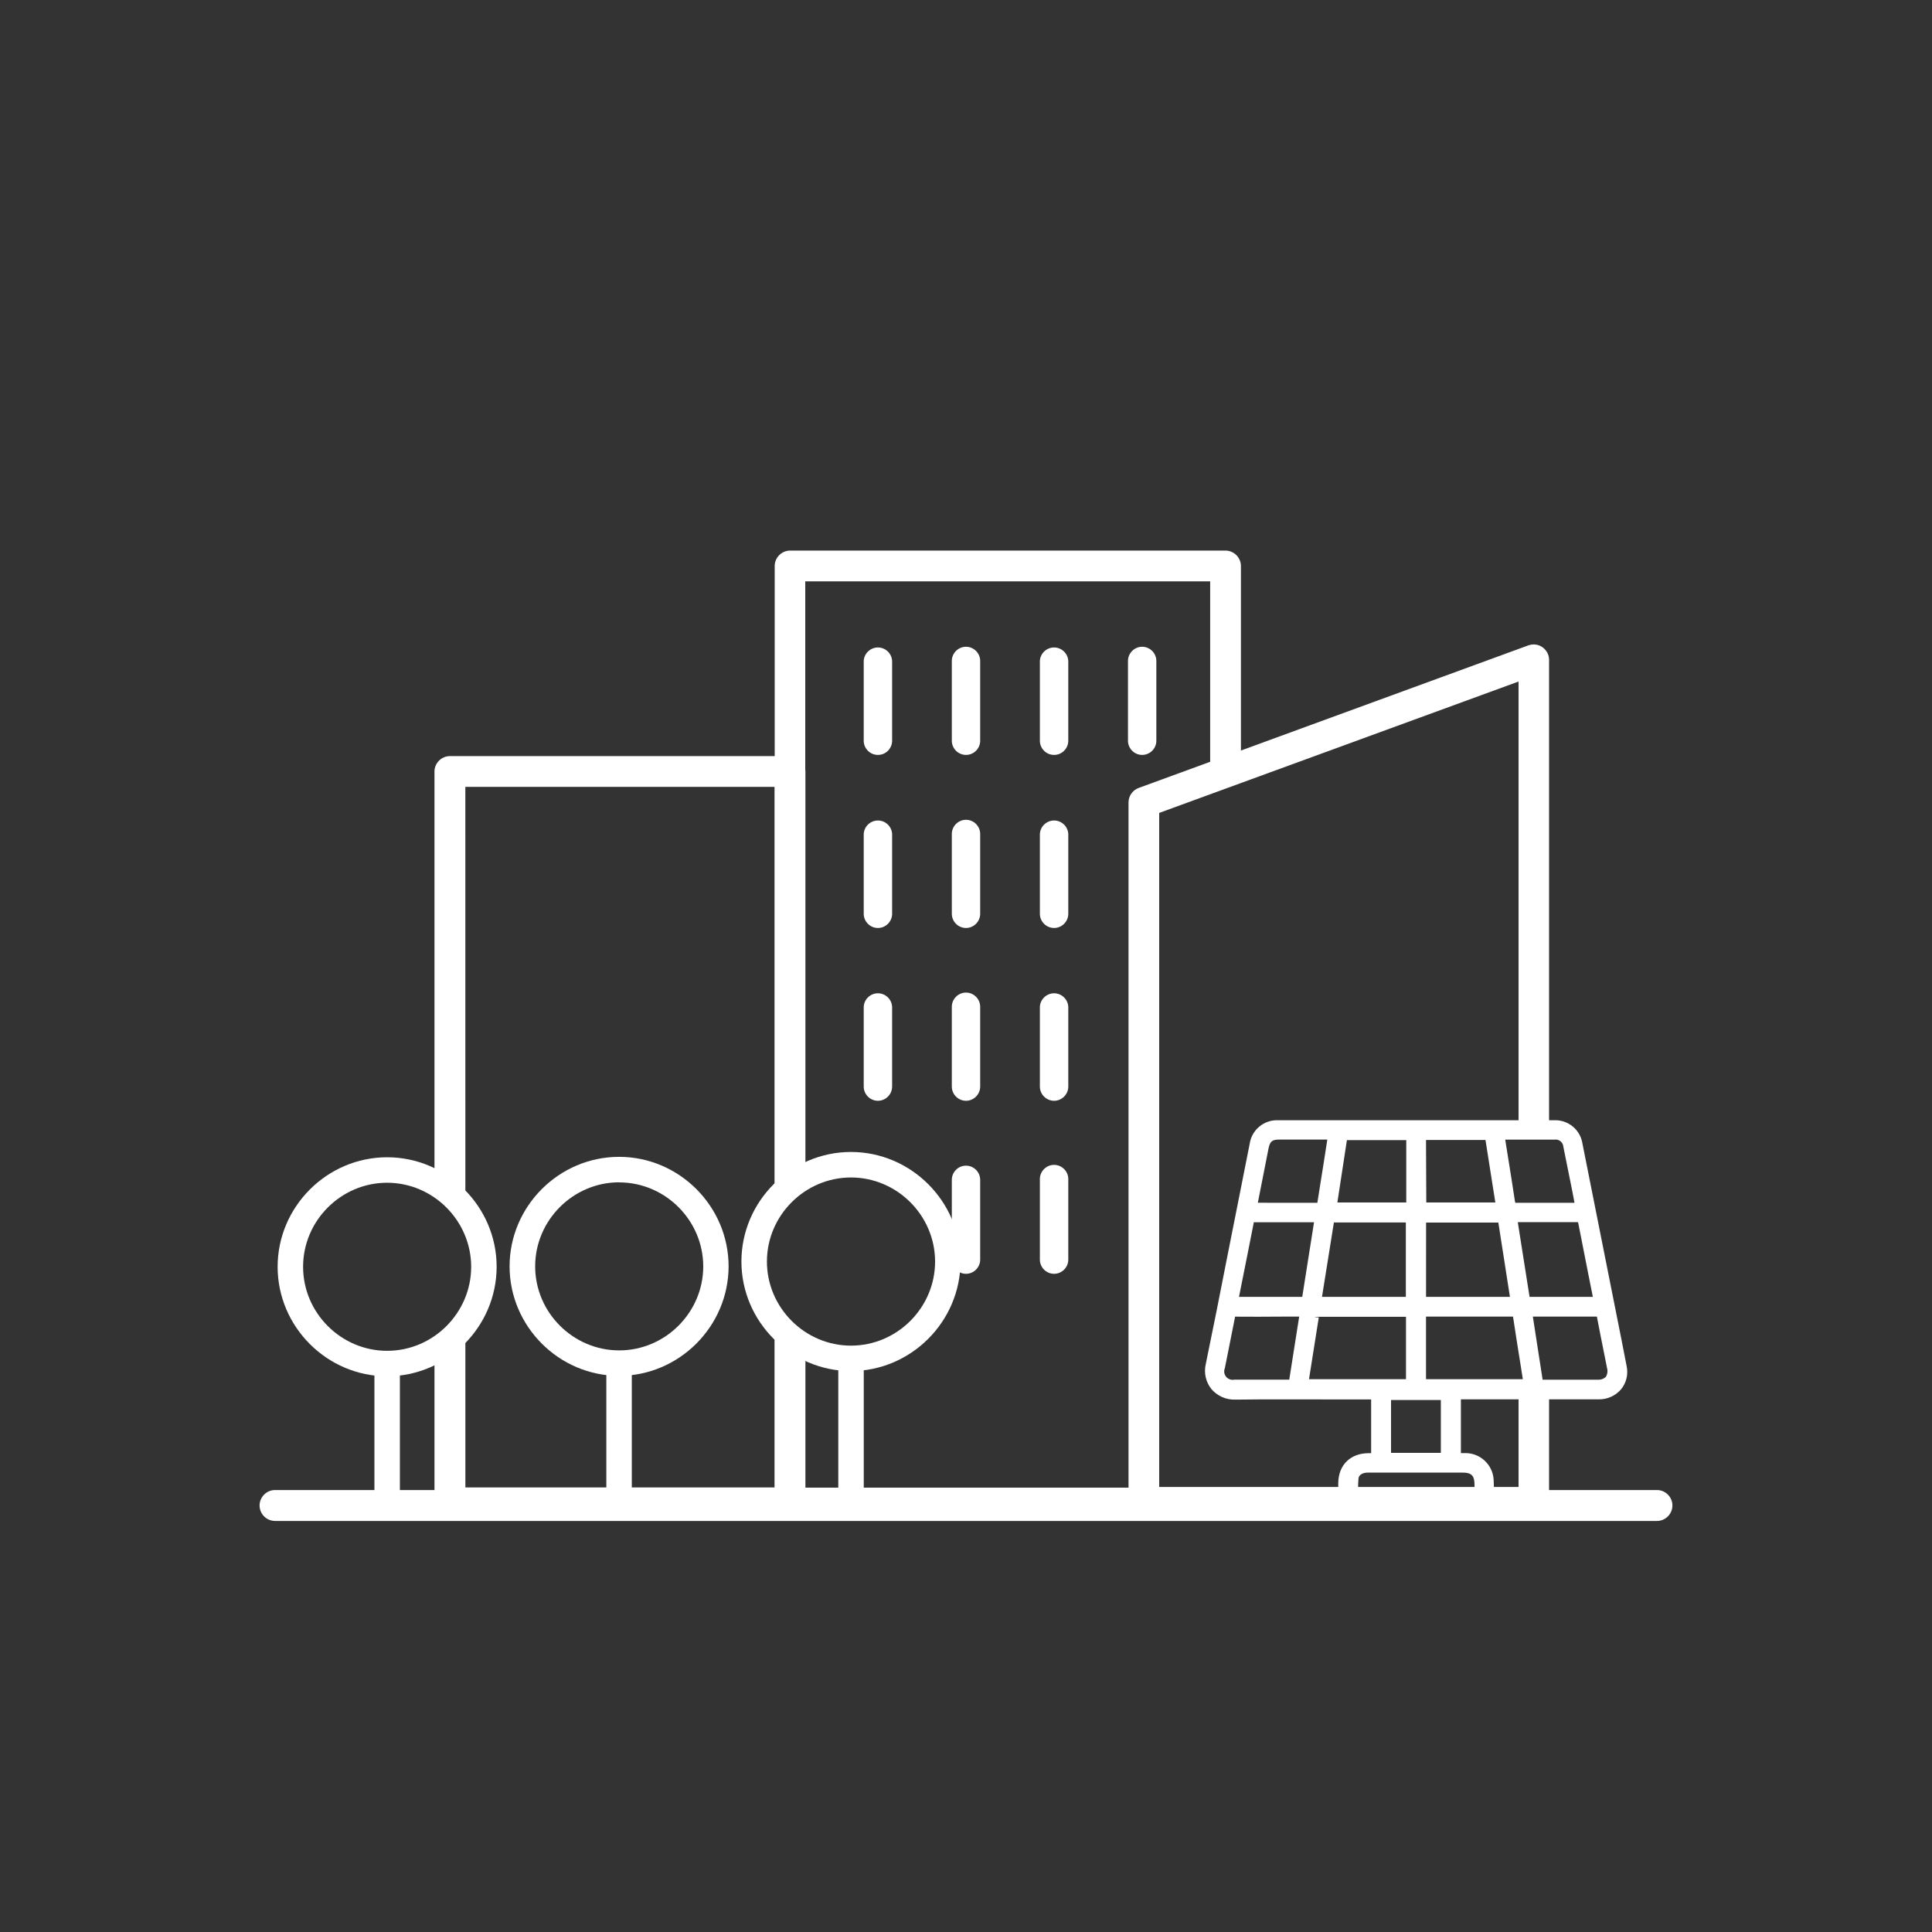 <?xml version="1.0" encoding="UTF-8" standalone="no"?>
<!DOCTYPE svg PUBLIC "-//W3C//DTD SVG 1.1//EN" "http://www.w3.org/Graphics/SVG/1.1/DTD/svg11.dtd">
<svg width="100%" height="100%" viewBox="0 0 500 500" version="1.1" xmlns="http://www.w3.org/2000/svg" xmlns:xlink="http://www.w3.org/1999/xlink" xml:space="preserve" xmlns:serif="http://www.serif.com/" style="fill-rule:evenodd;clip-rule:evenodd;stroke-linejoin:round;stroke-miterlimit:2;">
    <rect x="0" y="0" width="500" height="500" fill="#333333" stroke="none"/>
    <path d="M400.9,359.95l-0,28.83c-0.021,2.142 -1.759,3.907 -3.9,3.96l-100.94,0c-2.194,0 -4,-1.806 -4,-4l-0,-181.1c0.015,-1.652 1.052,-3.132 2.6,-3.71l100.93,-36.93c0.421,-0.146 0.864,-0.221 1.311,-0.221c2.168,0 3.961,1.763 3.999,3.931l-0,122.367l-7.9,-0.091l-0,-116.606l-93,34l-0,174.45l93,0l-0,-24.88l7.9,0Z" style="fill:white;fill-rule:nonzero;"/>
    <path d="M377.09,361.18l-0,15.89l2.17,0c3.315,-0.011 6.1,2.601 6.3,5.91c0.14,2.43 0.08,4.87 0.05,7.3c-0,1.21 -0.6,1.63 -2,1.63l-34.33,0c-1.44,0 -1.93,-0.48 -1.95,-1.92l-0,-6.2c0.06,-4.11 2.74,-6.72 6.88,-6.72l1.63,0l-0,-15.89l-1.4,0c-11.59,0 -23.18,-0.12 -34.76,0c-0.131,0.008 -0.261,0.012 -0.392,0.012c-3.538,-0 -6.45,-2.912 -6.45,-6.45c0,-0.527 0.064,-1.051 0.192,-1.562c2.67,-12.84 5.14,-25.73 7.69,-38.6c1.22,-6.14 2.443,-12.283 3.67,-18.43c0.425,-3.132 3.214,-5.443 6.37,-5.28l71.41,0c3.154,-0.176 5.95,2.122 6.39,5.25l8.16,41c1.1,5.53 2.21,11.06 3.28,16.59c0.097,0.436 0.146,0.88 0.146,1.327c0,3.346 -2.754,6.1 -6.1,6.1c-0.095,-0 -0.191,-0.003 -0.286,-0.007l-35.21,0l-1.46,0.05Zm-32.72,-45.79l-3.37,21.27l23.85,0l-0,-21.27l-20.48,0Zm44.22,0l-20.51,0l-0,21.21l23.86,0l-3.35,-21.21Zm-23.69,24.47c-0.175,-0.036 -0.352,-0.06 -0.53,-0.07l-23,0c-0.79,0 -0.9,0.38 -1,1c-0.41,2.7 -0.85,5.39 -1.28,8.09c-0.47,3 -0.94,6 -1.41,9.11l27.22,0l-0,-18.13Zm3.2,-0.08l-0,18.22l27.17,0c-0,-0.33 -0,-0.59 -0.09,-0.84c-0.85,-5.39 -1.74,-10.77 -2.54,-16.17c-0.14,-0.94 -0.47,-1.19 -1.39,-1.18l-22,0l-1.15,-0.03Zm-26.84,-24.34c-0.211,-0.043 -0.425,-0.073 -0.64,-0.09l-16.15,0c-0.7,0 -0.85,0.34 -1,0.91c-0.86,4.41 -1.75,8.81 -2.62,13.22c-0.47,2.38 -0.93,4.75 -1.4,7.2l18.45,0l3.36,-21.24Zm50.42,-0.1c1.14,7.21 2.26,14.28 3.37,21.32l18.38,-0c-0.05,-0.34 -0.08,-0.63 -0.14,-0.9c-1.27,-6.43 -2.57,-12.86 -3.81,-19.3c-0.16,-0.85 -0.44,-1.15 -1.33,-1.14l-15.26,-0l-1.21,0.02Zm-26.82,-3.12l-0,-18.15l-17.13,-0c-1,6.07 -1.9,12.09 -2.85,18.15l19.98,-0Zm3.21,-0l20,-0c-1,-6.11 -1.92,-12.13 -2.87,-18.16l-17.13,-0l-0,18.16Zm-30.68,27.67c-0.234,-0.047 -0.472,-0.081 -0.71,-0.1l-17,-0c-0.79,-0 -0.89,0.42 -1,1c-0.86,4.373 -1.727,8.743 -2.6,13.11c-0.54,2.68 0.71,4.21 3.45,4.21l13.93,-0c0.36,-0 0.72,-0 1.1,-0.06c0.93,-6.12 1.88,-12.11 2.83,-18.16Zm61,18.13c0.43,0 0.76,0.05 1.08,0.05l14.05,0c2.63,0 3.88,-1.57 3.36,-4.19c-0.87,-4.37 -1.75,-8.74 -2.59,-13.11c-0.15,-0.75 -0.42,-1 -1.22,-1l-16.48,0c-0.32,0 -0.64,0 -1.07,0.07c0.99,6.09 1.94,12.08 2.9,18.16l-0.03,0.02Zm-10,-64c0.003,0.308 0.023,0.615 0.06,0.92c0.85,5.35 1.74,10.7 2.53,16.06c0.15,1.05 0.51,1.3 1.52,1.29c4.94,-0.06 9.89,0 14.84,0l1.19,0c0.01,-0.197 0.01,-0.393 -0,-0.59c-1,-5 -2,-10.05 -3,-15.07c-0.177,-1.622 -1.646,-2.816 -3.27,-2.66l-13.06,0c-0.27,0.03 -0.52,0.03 -0.81,0.08l-0,-0.03Zm-64,18.12c0.13,0.046 0.264,0.079 0.4,0.1l16.27,-0c0.74,-0 0.81,-0.4 0.89,-1c0.55,-3.57 1.14,-7.14 1.7,-10.71c0.34,-2.17 0.67,-4.35 1,-6.67l-13.51,-0c-2.43,-0 -3.37,0.8 -3.84,3.21c-0.47,2.41 -1,5.06 -1.51,7.59c-0.51,2.53 -0.96,5.01 -1.44,7.51l0.04,-0.03Zm58.23,76.61l-0,-4.56c-0,-2.82 -1.24,-4.08 -4,-4.08l-24.66,-0c-1.67,-0 -3.15,0.92 -3.3,2.38c-0.122,2.081 -0.138,4.167 -0.05,6.25l32.01,0.01Zm-8.66,-27.45l-14.9,-0l-0,15.7l14.86,-0l0.04,-15.7Z" style="fill:white;fill-rule:nonzero;"/>
    <path d="M356.08,392.9l-6.8,-0c-2,-0 -2.92,-0.93 -2.94,-2.9c-0.02,-1.97 0,-4.15 0,-6.23c0.07,-4.66 3.16,-7.68 7.87,-7.69l0.64,-0l0,-13.91l-10.17,0c-8.19,0 -16.67,-0.06 -25,0.05c-2.358,0.073 -4.626,-0.928 -6.16,-2.72c-1.457,-1.811 -1.999,-4.197 -1.47,-6.46c1.88,-9.06 3.67,-18.13 5.45,-27.21l5.92,-29.83c0.518,-3.593 3.713,-6.24 7.34,-6.08l71.41,-0c3.61,-0.18 6.809,2.428 7.36,6l8.88,44.62c0.86,4.32 1.73,8.64 2.56,13c0.462,2.112 -0.065,4.323 -1.43,6c-1.441,1.687 -3.562,2.644 -5.78,2.61l-35.68,-0l0,13.91l1.2,-0c3.827,0.003 7.034,3.02 7.27,6.84c0.12,2.24 0.09,4.5 0.05,6.68l0,0.7c0,2.6 -2.26,2.6 -3,2.6l-27.52,0.02Zm-1.87,-14.85c-3.58,-0 -5.84,2.21 -5.89,5.75l0,6.18c0,0.89 0.06,0.94 1,0.94l34.28,-0c1,-0 1,-0.12 1,-0.65l0,-0.7c0,-2.15 0.07,-4.37 -0.06,-6.54c-0.169,-2.8 -2.525,-5.01 -5.33,-5l-3.11,-0l0,-17.84l37.66,-0c1.633,0.053 3.203,-0.644 4.26,-1.89c0.97,-1.225 1.337,-2.824 1,-4.35c-0.83,-4.32 -1.7,-8.64 -2.56,-13l-8.88,-44.61c-0.341,-2.669 -2.735,-4.635 -5.42,-4.45l-71.4,-0c-2.691,-0.172 -5.078,1.813 -5.4,4.49l-5.91,29.8c-1.79,9.09 -3.57,18.17 -5.45,27.23c-0.408,1.677 -0.016,3.451 1.06,4.8c1.124,1.364 2.836,2.109 4.6,2c8.35,-0.1 16.83,-0.08 25,-0l12.13,-0l0,17.86l-2.58,-0.02Zm29.36,11.72l-34,-0l0,-2.87c-0.065,-1.494 -0.035,-2.99 0.09,-4.48c0.19,-1.89 2,-3.26 4.27,-3.27l24.67,-0c3.32,-0 5,1.7 5,5.06l-0.03,5.56Zm-32,-2l30.03,-0l0,-3.57c0,-2.28 -0.8,-3.09 -3,-3.09l-24.7,-0c-1.08,-0 -2.22,0.51 -2.32,1.49c-0.114,1.407 -0.137,2.82 -0.07,4.23c0.01,0.34 0.01,0.66 0.02,0.96l0.04,-0.02Zm23.34,-9.77l-16.84,-0l0,-17.66l16.84,-0l0,17.66Zm-14.91,-2l12.89,-0l0,-13.68l-12.89,-0l0,13.68Zm47.15,-16.94l-8.37,-0l-1.21,-0.06l-3.16,-20l1.46,-0.1c0.25,-0.014 0.5,-0.014 0.75,-0l16.46,-0c1.091,-0.098 2.07,0.719 2.17,1.81c0.6,3.16 1.24,6.32 1.87,9.48l0.72,3.63c0.38,1.343 0.113,2.79 -0.72,3.91c-0.913,1.017 -2.247,1.557 -3.61,1.46l-6.36,-0.13Zm-7.92,-2l14.27,-0c0.768,0.065 1.529,-0.2 2.09,-0.73c0.423,-0.681 0.535,-1.511 0.31,-2.28l-0.72,-3.63c-0.64,-3.16 -1.27,-6.32 -1.87,-9.49c0,-0.1 0,-0.16 -0.05,-0.2l-16.56,-0l2.53,16.33Zm-74.46,2l-5.27,-0c-1.399,0.11 -2.774,-0.433 -3.72,-1.47c-0.83,-1.126 -1.089,-2.577 -0.7,-3.92l2.6,-13.11c0.046,-0.998 0.879,-1.794 1.878,-1.794c0.041,0 0.081,0.001 0.122,0.004l17.02,-0c0.208,0.005 0.416,0.029 0.62,0.07l1,0.15l0.09,1l-3,18.91l-1.16,0.06l-0.8,-0l-8.68,0.1Zm-5.16,-18.31c0.003,0.063 0.003,0.127 0,0.19l-2.61,13.11c-0.121,0.276 -0.183,0.573 -0.183,0.874c0,1.196 0.984,2.18 2.18,2.18c0.163,0 0.325,-0.018 0.483,-0.054l14.18,-0l2.57,-16.31l-4.68,-0c-3.95,0.04 -7.92,0.04 -11.9,0.01l-0.04,-0Zm76.72,18.19l-29.22,-0l0,-20.15l24.14,-0c0.09,-0.012 0.18,-0.018 0.271,-0.018c1.117,0 2.046,0.901 2.079,2.018c0.58,3.89 1.2,7.78 1.82,11.67l0.71,4.48c0.035,0.198 0.058,0.399 0.07,0.6l0.13,1.4Zm-27.28,-2l25.06,-0l-0.66,-4.18c-0.62,-3.9 -1.25,-7.79 -1.83,-11.69c-0.013,-0.115 -0.037,-0.229 -0.07,-0.34l-22.5,-0l0,16.21Zm-3.2,2l-29.35,-0l2.09,-13.32c0.26,-1.67 0.53,-3.34 0.78,-5c0.013,-1.011 0.849,-1.835 1.86,-1.835c0.047,-0 0.093,0.001 0.14,0.005l23.03,-0c0.15,-0.008 0.3,-0.008 0.45,-0l0.83,0.14l0.24,0.87l-0.07,19.14Zm-27.08,-2l25.1,-0l0,-16.15l-22.57,-0c-5.527,-0 0,0.09 0,0.15c-0.26,1.67 -0.53,3.35 -0.79,5l-1.74,11Zm75.77,-19.31l-20.33,-0l-3.69,-23.3l17.62,-0c0.068,-0.007 0.136,-0.01 0.203,-0.01c1.091,-0 2.004,0.861 2.067,1.95c0.9,4.68 1.83,9.35 2.76,14l1.05,5.27c0,0.21 0.07,0.42 0.1,0.66l0.22,1.43Zm-18.69,-2l16.38,-0l-1,-5c-0.93,-4.68 -1.86,-9.35 -2.76,-14c-0.021,-0.115 -0.051,-0.229 -0.09,-0.34l-15.58,-0l3.05,19.34Zm-57.14,2l-20.42,-0l2.61,-13.32c0.553,-2.76 1.1,-5.52 1.64,-8.28c0.064,-0.993 0.926,-1.761 1.92,-1.71l16.15,-0c0.182,0.002 0.362,0.022 0.54,0.06l1,0.14l0.08,1l-3.52,22.11Zm-18.06,-2l16.37,-0l3.05,-19.31l-15.6,-0c-0.002,0.037 -0.002,0.073 0,0.11c-0.54,2.76 -1.09,5.53 -1.64,8.29l-2.18,10.91Zm45.16,2l-26,-0l3.67,-23.24l22.32,-0l0.01,23.24Zm-23.68,-2l21.7,-0l0,-19.25l-18.62,-0l-3.08,19.25Zm50.93,2l-26,-0l0,-23.19l22.34,-0l3.66,23.19Zm-24,-2l21.71,-0l-3,-19.23l-18.7,-0l-0.01,19.23Zm23.39,-22.35c-0.103,0.015 -0.206,0.022 -0.31,0.022c-1.179,0 -2.15,-0.97 -2.15,-2.15c-0,-0 -0,-0.001 0,-0.002c-0.57,-3.9 -1.2,-7.79 -1.83,-11.69l-0.7,-4.36c0,-0.23 0,-0.46 -0.05,-0.71l-0.07,-1.24l1.18,-0.13c0.215,-0.039 0.432,-0.059 0.65,-0.06l13.06,-0c2.098,-0.181 3.985,1.359 4.23,3.45c0.8,3.88 1.57,7.76 2.34,11.64l0.69,3.44c0.024,0.176 0.024,0.354 0,0.53l0,1.24l-17.01,-0l-0.03,0.02Zm-0.38,-2c0.136,0.01 0.274,0.01 0.41,-0l15,-0l-0.54,-2.85c-0.78,-3.87 -1.55,-7.75 -2.34,-11.62c-0.056,-1.056 -0.94,-1.895 -1.997,-1.895c-0.105,0 -0.21,0.009 -0.313,0.025l-12.74,-0l0.67,4.21c0.63,3.9 1.26,7.8 1.84,11.72c0.015,0.147 0.048,0.292 0.1,0.43l-0.09,-0.02Zm-51,2l-11.75,-0l-5,-0.09l-0.85,-0.26l-0.06,-0.94l2.95,-15c0.56,-2.89 1.91,-4 4.81,-4l14.64,-0l-0.45,3c-0.25,1.65 -0.49,3.25 -0.74,4.85l-0.66,4.08c-0.35,2.21 -0.7,4.41 -1,6.62c-0.005,0.967 -0.803,1.76 -1.77,1.76c-0.063,0 -0.127,-0.003 -0.19,-0.01l0.07,-0.01Zm-11.77,-2l11.65,-0l0,-0.12l1.05,-6.63l0.65,-4.08c0.26,-1.6 0.5,-3.19 0.75,-4.84l0.1,-0.69l-12.36,-0c-1.95,-0 -2.49,0.46 -2.87,2.42l-2.74,13.92l3.77,0.02Zm60,1.92l-22.22,-0l0,-20.13l19,-0l3.22,20.13Zm-20.18,-2l17.87,-0l-2.55,-16.18l-15.39,-0l0.07,16.18Zm-3.2,2l-22.2,-0l3.17,-20.13l19,-0l0.03,20.13Zm-19.81,-2l17.83,-0l0,-16.14l-15.36,-0l-2.47,16.14Z" style="fill:white;fill-rule:nonzero;"/>
    <path d="M100.19,356.18c-15.547,-0 -28.34,-12.793 -28.34,-28.34c0,-15.547 12.793,-28.34 28.34,-28.34c15.547,-0 28.34,12.793 28.34,28.34c-0.016,15.541 -12.799,28.324 -28.34,28.34Zm0,-50.09c-11.932,0 -21.75,9.818 -21.75,21.75c0,11.932 9.818,21.75 21.75,21.75c11.932,0 21.75,-9.818 21.75,-21.75c-0.016,-11.925 -9.825,-21.734 -21.75,-21.75Z" style="fill:white;fill-rule:nonzero;"/>
    <path d="M100.19,390.83c-1.805,0 -3.29,-1.485 -3.29,-3.29l0,-34.66c0.096,-1.739 1.553,-3.118 3.295,-3.118c1.742,-0 3.199,1.379 3.295,3.118l0,34.66c0,1.805 -1.485,3.29 -3.29,3.29c-0.003,0 -0.007,0 -0.01,0Z" style="fill:white;fill-rule:nonzero;"/>
    <path d="M160.22,356.07c-15.547,-0 -28.34,-12.793 -28.34,-28.34c0,-15.547 12.793,-28.34 28.34,-28.34c15.547,-0 28.34,12.793 28.34,28.34c-0.016,15.541 -12.799,28.324 -28.34,28.34Zm0,-50.09c-11.92,0.016 -21.72,9.83 -21.72,21.75c0,11.932 9.818,21.75 21.75,21.75c11.932,-0 21.75,-9.818 21.75,-21.75c-0.022,-11.931 -9.849,-21.736 -21.78,-21.73l0,-0.02Z" style="fill:white;fill-rule:nonzero;"/>
    <path d="M160.22,390.83c-0.003,0 -0.007,0 -0.01,0c-1.805,0 -3.29,-1.485 -3.29,-3.29l-0,-34.77c0.096,-1.739 1.553,-3.118 3.295,-3.118c1.742,-0 3.199,1.379 3.295,3.118l0,34.77c0,1.805 -1.485,3.29 -3.29,3.29Z" style="fill:white;fill-rule:nonzero;"/>
    <path d="M227.19,195.37l0.03,0c2.008,0 3.66,-1.652 3.66,-3.66c0,-0.003 0,-0.007 0,-0.01l0,-20.65c-0.101,-1.944 -1.728,-3.488 -3.675,-3.488c-1.947,-0 -3.574,1.544 -3.675,3.488l0,20.65c-0,0.003 -0,0.007 -0,0.01c-0,2.008 1.652,3.66 3.66,3.66Z" style="fill:white;fill-rule:nonzero;"/>
    <path d="M227.2,240.16l0.01,0c2.013,0 3.67,-1.657 3.67,-3.67c0,-0.003 0,-0.007 0,-0.01l0,-20.65c-0.101,-1.944 -1.728,-3.488 -3.675,-3.488c-1.947,-0 -3.574,1.544 -3.675,3.488l0,20.65c-0,0.003 -0,0.007 -0,0.01c-0,2.013 1.657,3.67 3.67,3.67Z" style="fill:white;fill-rule:nonzero;"/>
    <path d="M227.21,284.88c2.013,0 3.67,-1.657 3.67,-3.67l0,-20.66c-0.101,-1.944 -1.728,-3.488 -3.675,-3.488c-1.947,-0 -3.574,1.544 -3.675,3.488l-0,20.66c-0,2.013 1.657,3.67 3.67,3.67c0.003,0 0.007,0 0.01,0Z" style="fill:white;fill-rule:nonzero;"/>
    <path d="M249.99,195.37l0.02,0c2.008,0 3.66,-1.652 3.66,-3.66c0,-0.003 0,-0.007 -0,-0.01l-0,-20.65c0,-2.013 -1.657,-3.67 -3.67,-3.67c-2.013,-0 -3.67,1.657 -3.67,3.67l-0,20.65c-0,0.003 -0,0.007 -0,0.01c-0,2.008 1.652,3.66 3.66,3.66Z" style="fill:white;fill-rule:nonzero;"/>
    <path d="M250,240.16l0,0c2.013,0 3.67,-1.657 3.67,-3.67c0,-0.003 0,-0.007 0,-0.01l0,-20.65c0,-2.013 -1.657,-3.67 -3.67,-3.67c-2.013,0 -3.67,1.657 -3.67,3.67l-0,20.65c-0,0.003 -0,0.007 -0,0.01c-0,2.013 1.657,3.67 3.67,3.67Z" style="fill:white;fill-rule:nonzero;"/>
    <path d="M250,284.88c2.013,0 3.67,-1.657 3.67,-3.67l0,-20.66c0,-2.013 -1.657,-3.67 -3.67,-3.67c-2.013,0 -3.67,1.657 -3.67,3.67l-0,20.66c0,2.013 1.657,3.67 3.67,3.67Z" style="fill:white;fill-rule:nonzero;"/>
    <path d="M250,329.66c2.013,0 3.67,-1.657 3.67,-3.67l0,-20.65c0,-2.013 -1.657,-3.67 -3.67,-3.67c-2.013,-0 -3.67,1.657 -3.67,3.67l-0,20.66c0.005,2.01 1.66,3.66 3.67,3.66Z" style="fill:white;fill-rule:nonzero;"/>
    <path d="M272.78,195.37l0.03,0c2.008,0 3.66,-1.652 3.66,-3.66c0,-0.003 0,-0.007 0,-0.01l0,-20.65c-0.101,-1.944 -1.728,-3.488 -3.675,-3.488c-1.947,-0 -3.574,1.544 -3.675,3.488l0,20.65c-0,0.003 -0,0.007 -0,0.01c-0,2.008 1.652,3.66 3.66,3.66Z" style="fill:white;fill-rule:nonzero;"/>
    <path d="M272.79,240.16l0.01,0c2.013,0 3.67,-1.657 3.67,-3.67c0,-0.003 0,-0.007 -0,-0.01l0,-20.65c-0.101,-1.944 -1.728,-3.488 -3.675,-3.488c-1.947,-0 -3.574,1.544 -3.675,3.488l0,20.65c-0,0.003 -0,0.007 -0,0.01c-0,2.013 1.657,3.67 3.67,3.67Z" style="fill:white;fill-rule:nonzero;"/>
    <path d="M272.79,284.88c0.003,0 0.007,0 0.01,0c2.013,0 3.67,-1.657 3.67,-3.67l0,-20.66c-0.101,-1.944 -1.728,-3.488 -3.675,-3.488c-1.947,-0 -3.574,1.544 -3.675,3.488l0,20.66c0,2.013 1.657,3.67 3.67,3.67Z" style="fill:white;fill-rule:nonzero;"/>
    <path d="M272.79,329.66c0.003,0 0.007,0 0.01,0c2.013,0 3.67,-1.657 3.67,-3.67l0,-20.65c0.003,-0.064 0.005,-0.128 0.005,-0.192c0,-2.019 -1.661,-3.68 -3.68,-3.68c-2.019,0 -3.68,1.661 -3.68,3.68c0,0.064 0.002,0.128 0.005,0.192l0,20.66c0.005,2.01 1.66,3.66 3.67,3.66Z" style="fill:white;fill-rule:nonzero;"/>
    <path d="M295.58,195.37l0.02,0c2.008,0 3.66,-1.652 3.66,-3.66c0,-0.003 0,-0.007 -0,-0.01l0,-20.65c-0,-2.013 -1.657,-3.67 -3.67,-3.67c-2.013,0 -3.67,1.657 -3.67,3.67l0,20.65c-0,0.003 -0,0.007 -0,0.01c-0,2.008 1.652,3.66 3.66,3.66Z" style="fill:white;fill-rule:nonzero;"/>
    <path d="M220.24,354.83c-0.003,0 -0.007,0 -0.01,0c-15.552,0 -28.35,-12.798 -28.35,-28.35c0,-15.552 12.798,-28.35 28.35,-28.35c15.552,0 28.35,12.798 28.35,28.35c0,0.003 0,0.007 0,0.01c-0.022,15.539 -12.801,28.318 -28.34,28.34Zm0,-50.1c-11.937,0 -21.76,9.823 -21.76,21.76c0,11.937 9.823,21.76 21.76,21.76c11.937,0 21.76,-9.823 21.76,-21.76c-0.011,-11.933 -9.827,-21.749 -21.76,-21.76Z" style="fill:white;fill-rule:nonzero;"/>
    <path d="M220.24,390.83c-1.805,0 -3.29,-1.485 -3.29,-3.29l0,-36c0.096,-1.739 1.553,-3.118 3.295,-3.118c1.742,-0 3.199,1.379 3.295,3.118l0,36c0,1.805 -1.485,3.29 -3.29,3.29c-0.003,0 -0.007,0 -0.01,0Z" style="fill:white;fill-rule:nonzero;"/>
    <path d="M428.82,393.62l-357.64,0c-2.194,0 -4,-1.806 -4,-4c0,-2.194 1.806,-4 4,-4l357.64,0c2.194,0 4,1.806 4,4c0,2.194 -1.806,4 -4,4Z" style="fill:white;fill-rule:nonzero;"/>
    <path d="M120.438,342.584l0.002,42.366l80.06,0l0,-43.054c2.145,2.742 4.849,5.027 7.94,6.682l0,40.332c-0.027,2.175 -1.824,3.95 -4,3.95l-88,0c-2.176,0 -3.973,-1.775 -4,-3.95l0,-39.219c3.15,-1.771 5.878,-4.203 7.998,-7.107Zm-7.998,-36.595l0,-106.309c0,-2.194 1.806,-4 4,-4l88,0c2.194,0 4,1.806 4,4l0,104.702c-3.091,1.655 -5.795,3.94 -7.94,6.682l0,-107.424l-80.07,0l0.006,109.453c-2.119,-2.903 -4.847,-5.334 -7.996,-7.104Z" style="fill:white;fill-rule:nonzero;"/>
    <path d="M321.15,388.78l-0,0.13c-0.027,2.175 -1.824,3.95 -4,3.95l-112.71,0c-2.157,-0.027 -3.923,-1.793 -3.95,-3.95l-0,-47.027c2.137,2.736 4.83,5.017 7.91,6.674l-0,36.443l87.66,0l-0,3.78l25.09,0Zm-7.96,-187.407l-0,-50.923l-104.79,0l-0,153.953c-3.079,1.656 -5.772,3.937 -7.91,6.674l-0,-164.587c-0,-2.176 1.775,-3.973 3.95,-4l112.71,0c2.194,0 4,1.806 4,4l-0,51.971l-7.96,2.912Z" style="fill:white;fill-rule:nonzero;"/>
</svg>
